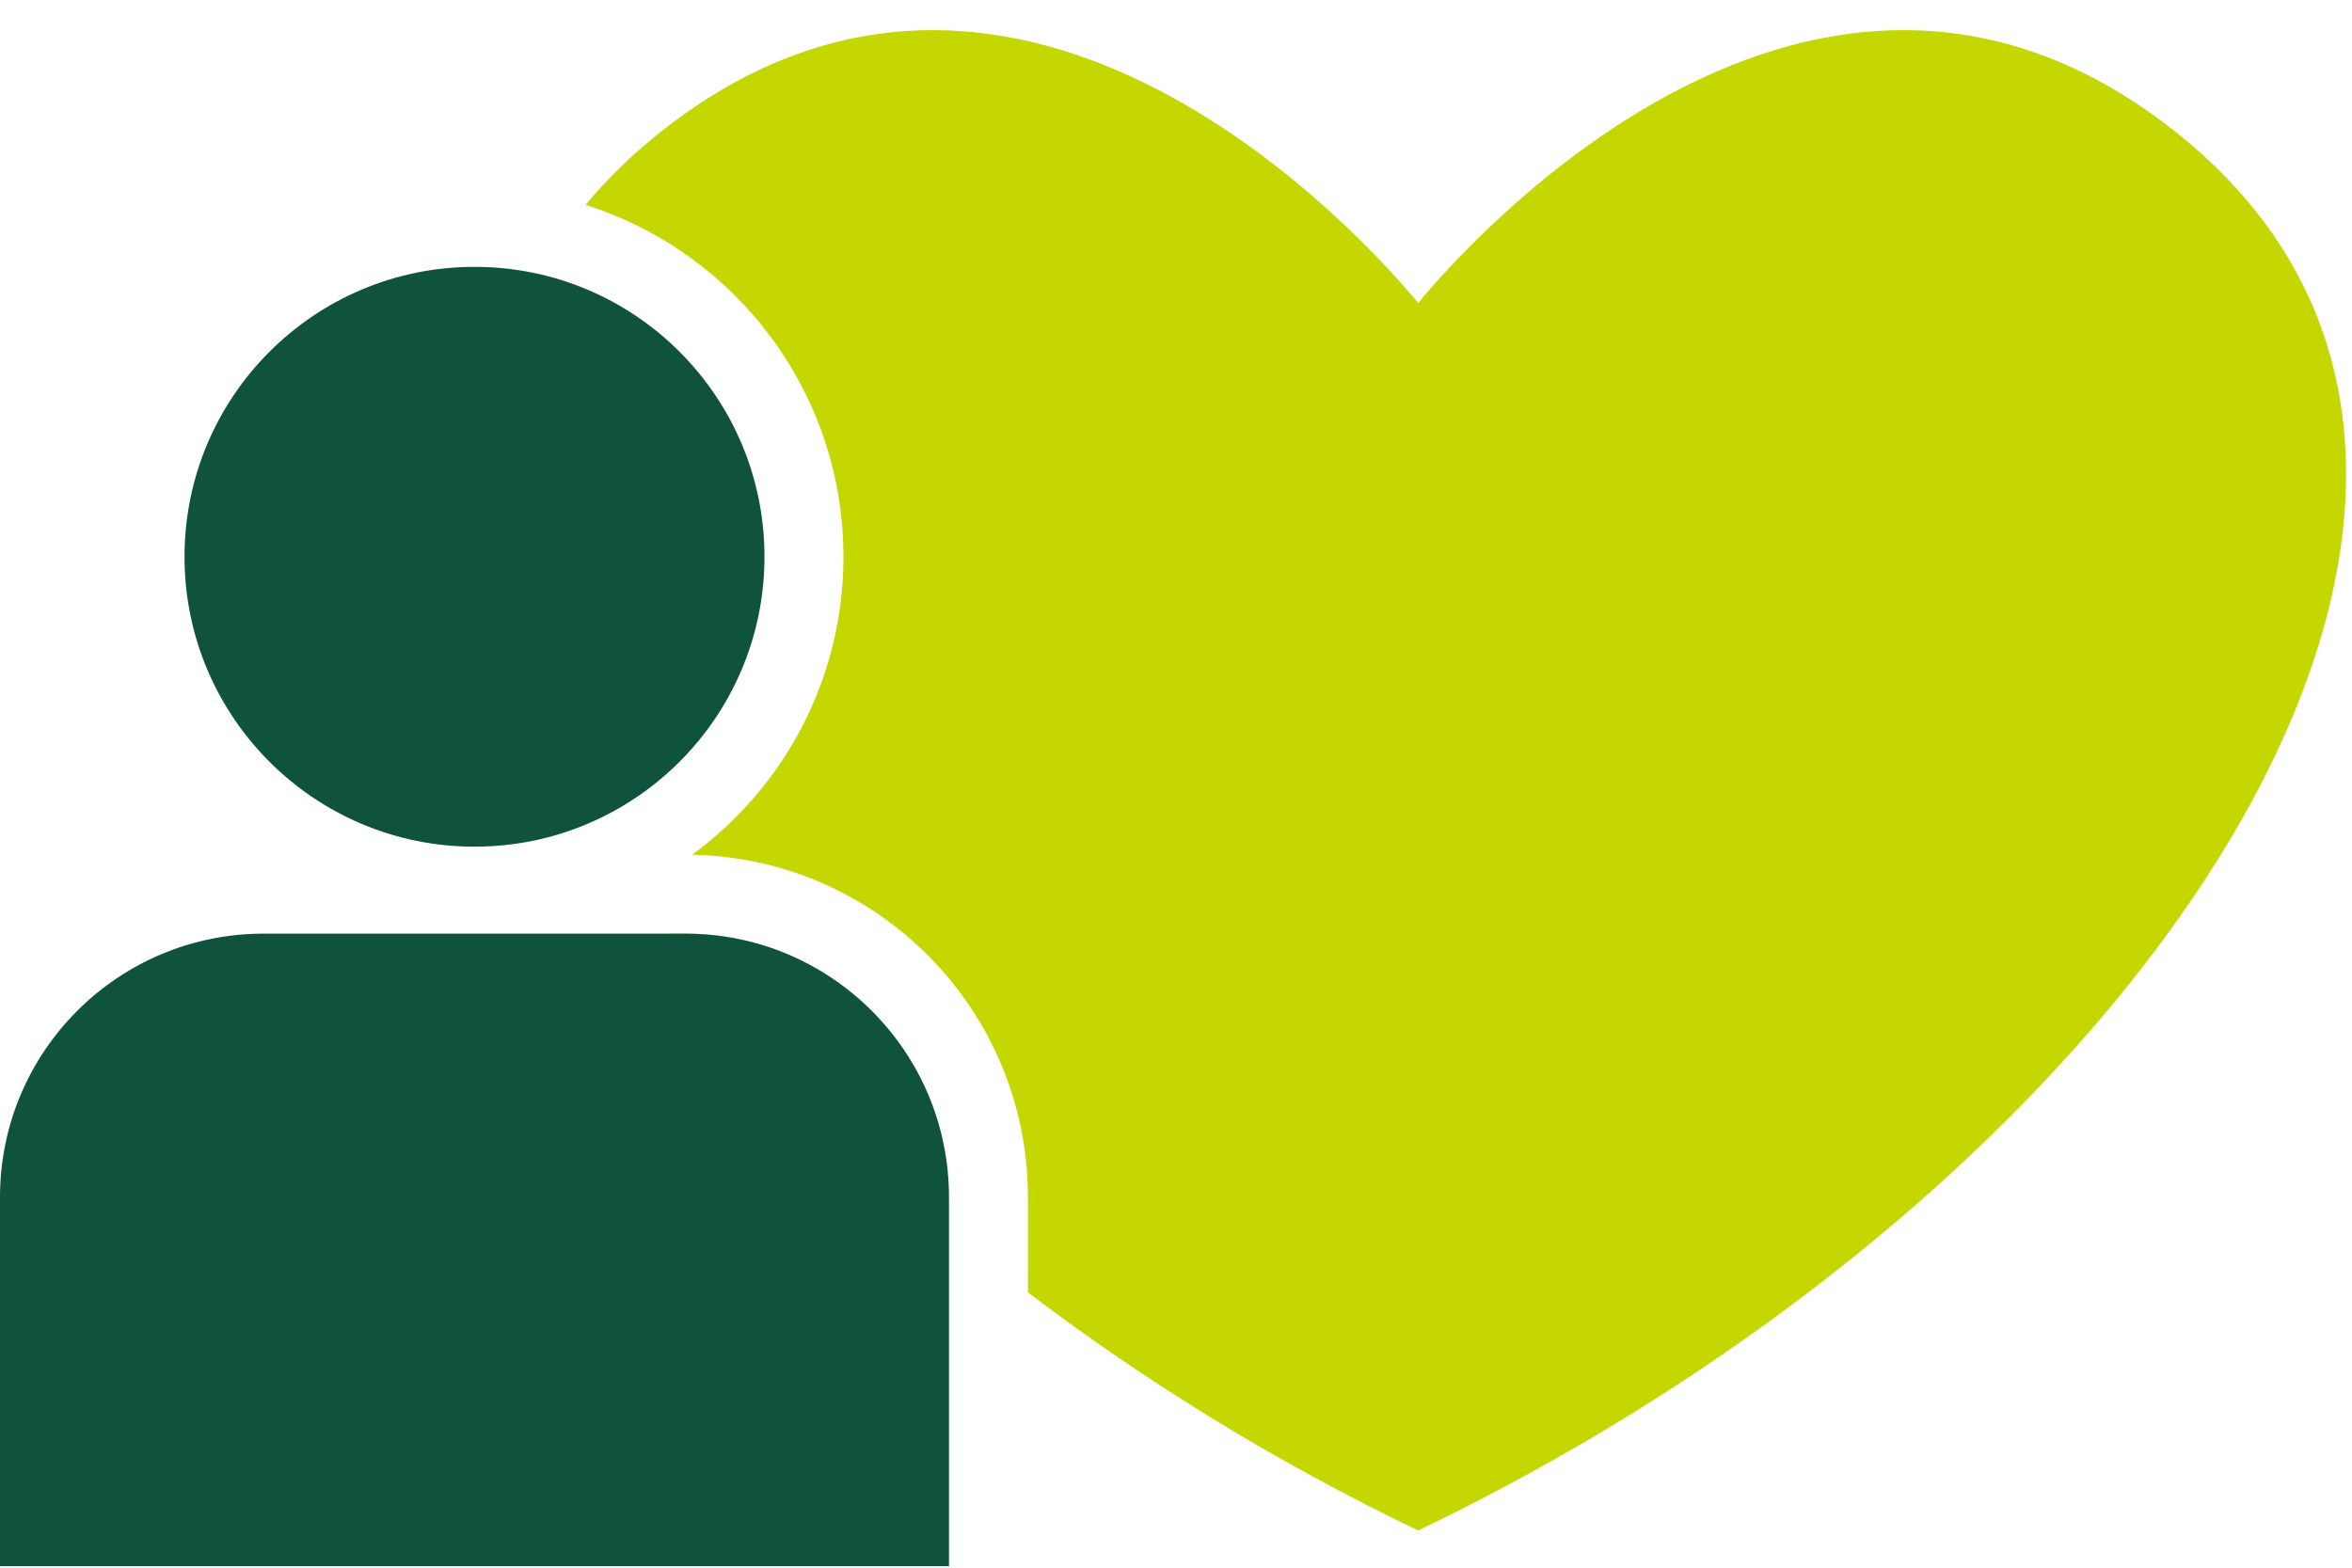 <svg width="60" height="40" viewBox="0 0 60 40" fill="none" xmlns="http://www.w3.org/2000/svg">
<path fill-rule="evenodd" clip-rule="evenodd" d="M36.179 39.051L36.178 39.05L36.175 39.051L36.175 39.05C32.568 37.318 29.21 35.249 26.223 32.975V30.549C26.223 25.78 22.404 21.903 17.658 21.808C19.997 20.095 21.516 17.329 21.516 14.208C21.516 9.997 18.752 6.432 14.939 5.228C15.504 4.543 16.174 3.894 16.952 3.288C26.08 -3.825 34.937 6.232 36.178 7.729C37.418 6.232 46.275 -3.825 55.403 3.288C66.794 12.163 54.82 30.101 36.179 39.05L36.179 39.051ZM13.746 7C13.747 6.998 13.748 6.996 13.749 6.995C16.241 7.562 18.255 9.388 19.087 11.768C18.254 9.389 16.239 7.565 13.746 7ZM17.063 23.83C17.062 23.828 17.06 23.826 17.059 23.824H17.481C20.418 23.824 22.915 25.707 23.831 28.332C22.913 25.71 20.418 23.83 17.483 23.83H17.063Z" fill="#C4D700"/>
<path d="M19.502 14.206C19.502 18.291 16.19 21.603 12.105 21.603C8.019 21.603 4.707 18.291 4.707 14.206C4.707 10.12 8.019 6.809 12.105 6.809C16.19 6.809 19.502 10.12 19.502 14.206Z" fill="#0F523D"/>
<path d="M0 30.547C0 26.833 3.011 23.822 6.725 23.822H17.484C21.198 23.822 24.209 26.833 24.209 30.547V39.962H0V30.547Z" fill="#0F523D"/>
</svg>
